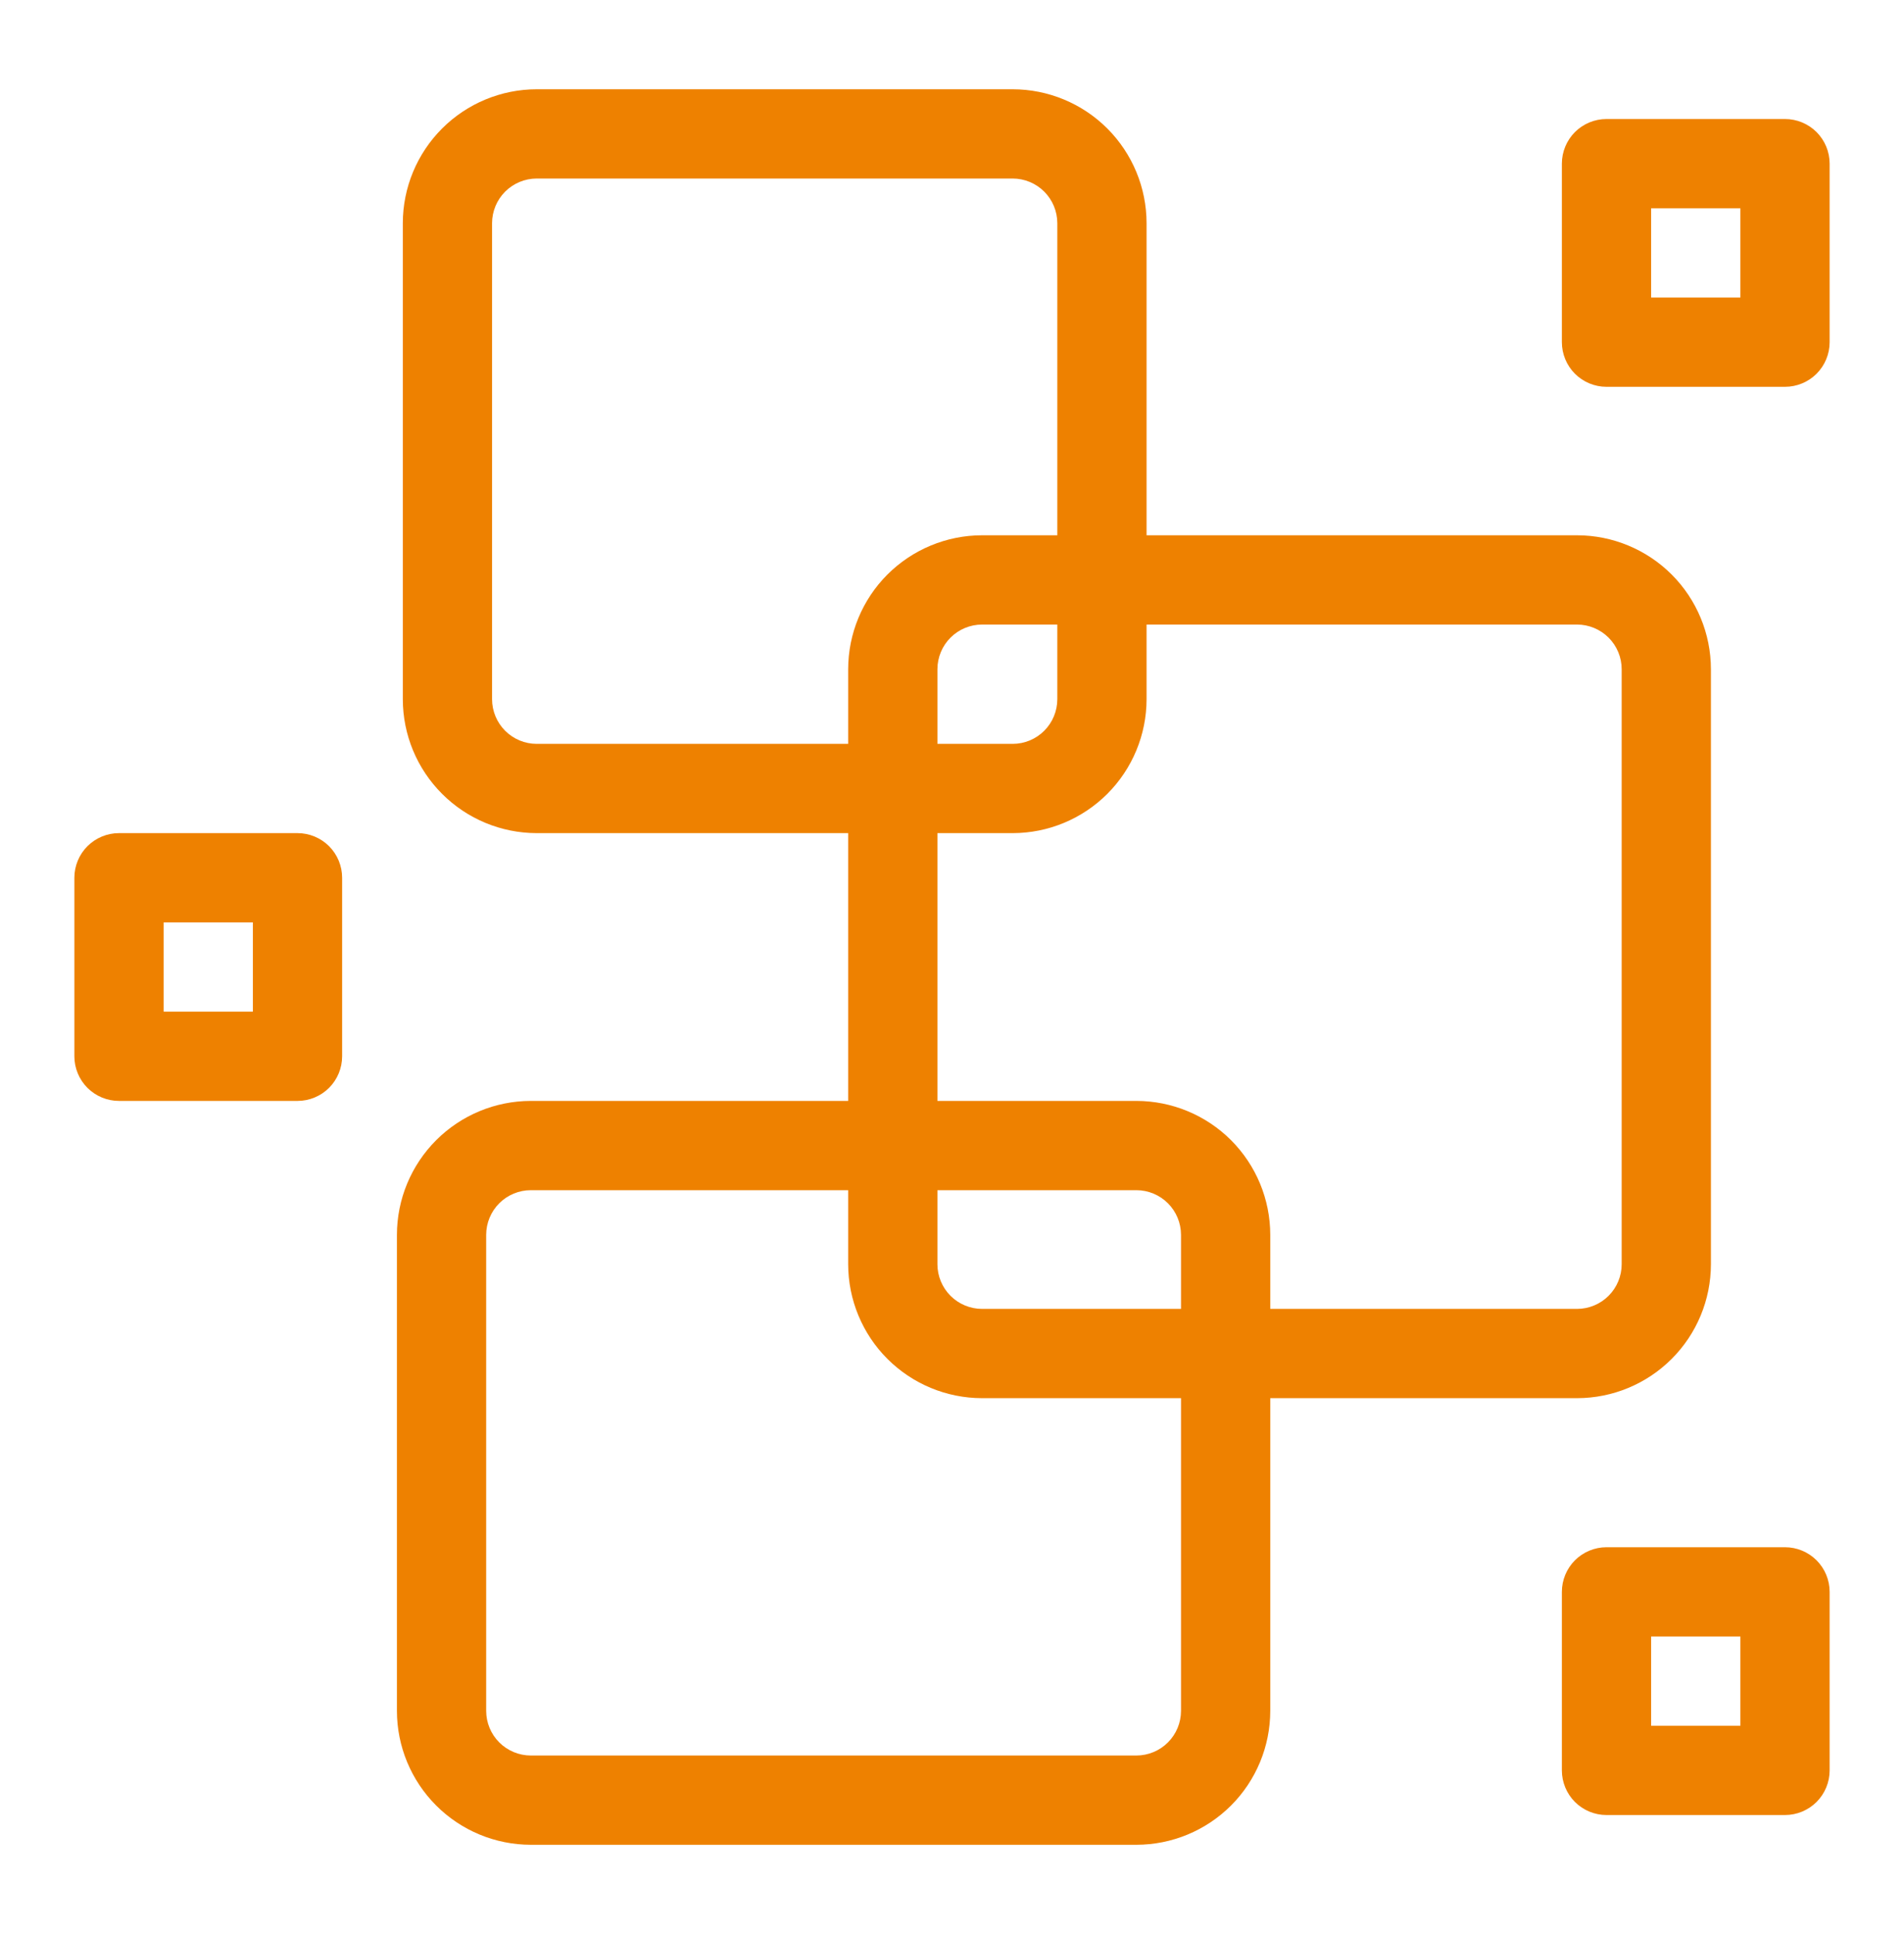 <svg width="64" height="65" viewBox="0 0 64 65" fill="none" xmlns="http://www.w3.org/2000/svg">
<path d="M38.198 62C39.391 61.999 40.535 61.524 41.379 60.681C42.222 59.837 42.697 58.693 42.698 57.5V46.99H53.01C54.203 46.989 55.347 46.514 56.191 45.67C57.034 44.827 57.509 43.683 57.51 42.49V22.49C57.509 21.297 57.034 20.153 56.191 19.309C55.347 18.466 54.203 17.991 53.01 17.99H38.54V7.5C38.539 6.307 38.064 5.163 37.221 4.319C36.377 3.476 35.233 3.001 34.04 3H18.04C16.847 3.001 15.703 3.476 14.86 4.319C14.016 5.163 13.541 6.307 13.54 7.5V23.5C13.541 24.693 14.016 25.837 14.86 26.68C15.703 27.524 16.847 27.999 18.04 28H28.51V37H17.842C16.649 37.001 15.505 37.476 14.662 38.319C13.818 39.163 13.343 40.307 13.342 41.5V57.5C13.343 58.693 13.818 59.837 14.662 60.681C15.505 61.524 16.649 61.999 17.842 62H38.198ZM39.698 43.99H33.01C32.612 43.989 32.231 43.831 31.95 43.55C31.669 43.269 31.511 42.888 31.51 42.49V40H38.198C38.596 40.001 38.977 40.159 39.258 40.44C39.539 40.721 39.697 41.102 39.698 41.5V43.99ZM38.54 23.5V20.99H53.01C53.408 20.991 53.789 21.149 54.07 21.43C54.351 21.711 54.51 22.092 54.51 22.49V42.49C54.51 42.888 54.351 43.269 54.07 43.55C53.789 43.831 53.408 43.989 53.01 43.99H42.698V41.5C42.697 40.307 42.222 39.163 41.379 38.319C40.535 37.476 39.391 37.001 38.198 37H31.51V28H34.04C35.233 27.999 36.377 27.524 37.221 26.68C38.064 25.837 38.539 24.693 38.54 23.5ZM31.51 25V22.49C31.511 22.092 31.669 21.711 31.95 21.43C32.231 21.149 32.612 20.991 33.01 20.99H35.54V23.5C35.539 23.898 35.381 24.279 35.1 24.56C34.819 24.841 34.438 25 34.04 25H31.51ZM18.04 25C17.642 25 17.261 24.841 16.98 24.56C16.699 24.279 16.541 23.898 16.54 23.5V7.5C16.541 7.102 16.699 6.721 16.98 6.44C17.261 6.159 17.642 6.001 18.04 6H34.04C34.438 6.001 34.819 6.159 35.1 6.44C35.381 6.721 35.539 7.102 35.54 7.5V17.99H33.01C31.817 17.991 30.673 18.466 29.829 19.309C28.986 20.153 28.511 21.297 28.51 22.49V25H18.04ZM16.342 57.5V41.5C16.343 41.102 16.501 40.721 16.782 40.44C17.063 40.159 17.444 40.001 17.842 40H28.51V42.49C28.511 43.683 28.986 44.827 29.829 45.67C30.673 46.514 31.817 46.989 33.01 46.99H39.698V57.5C39.697 57.898 39.539 58.279 39.258 58.56C38.977 58.841 38.596 58.999 38.198 59H17.842C17.444 58.999 17.063 58.841 16.782 58.56C16.501 58.279 16.343 57.898 16.342 57.5ZM61.5 5.5C61.5 5.102 61.342 4.721 61.061 4.439C60.779 4.158 60.398 4 60 4H54C53.602 4 53.221 4.158 52.939 4.439C52.658 4.721 52.5 5.102 52.5 5.5V11.5C52.5 11.898 52.658 12.279 52.939 12.561C53.221 12.842 53.602 13 54 13H60C60.398 13 60.779 12.842 61.061 12.561C61.342 12.279 61.5 11.898 61.5 11.5V5.5ZM58.5 10H55.5V7H58.5V10ZM4 37H10C10.398 37 10.779 36.842 11.061 36.561C11.342 36.279 11.5 35.898 11.5 35.5V29.5C11.5 29.102 11.342 28.721 11.061 28.439C10.779 28.158 10.398 28 10 28H4C3.602 28 3.221 28.158 2.939 28.439C2.658 28.721 2.5 29.102 2.5 29.5V35.5C2.5 35.898 2.658 36.279 2.939 36.561C3.221 36.842 3.602 37 4 37ZM5.5 31H8.5V34H5.5V31ZM61.5 53.5C61.5 53.102 61.342 52.721 61.061 52.439C60.779 52.158 60.398 52 60 52H54C53.602 52 53.221 52.158 52.939 52.439C52.658 52.721 52.5 53.102 52.5 53.5V59.5C52.5 59.898 52.658 60.279 52.939 60.561C53.221 60.842 53.602 61 54 61H60C60.398 61 60.779 60.842 61.061 60.561C61.342 60.279 61.5 59.898 61.5 59.5V53.5ZM58.5 58H55.5V55H58.5V58Z" fill="#EE8100"/>
</svg>

